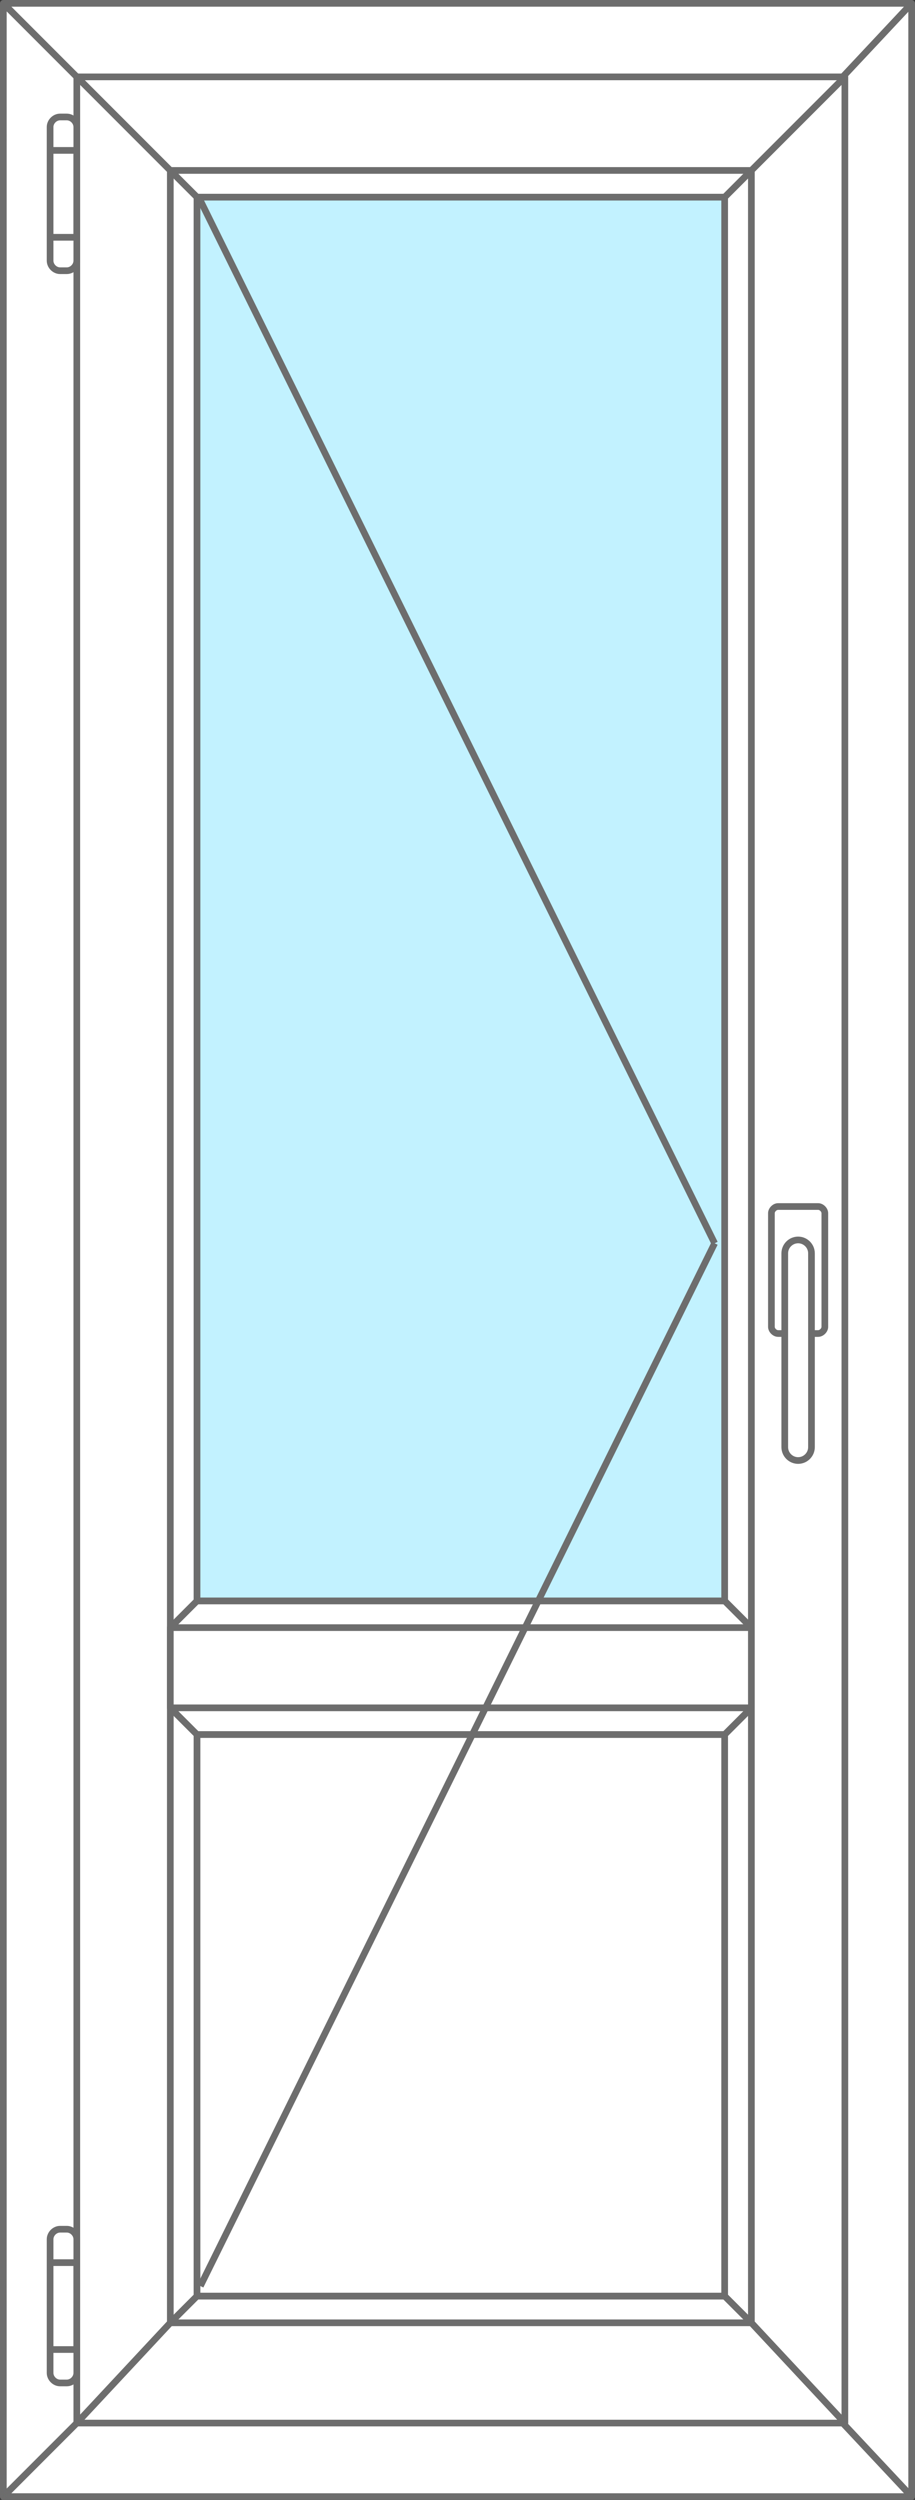 <?xml version="1.0" encoding="utf-8"?>
<!-- Generator: Adobe Illustrator 23.0.2, SVG Export Plug-In . SVG Version: 6.00 Build 0)  -->
<svg version="1.1" id="Слой_1" xmlns="http://www.w3.org/2000/svg" xmlns:xlink="http://www.w3.org/1999/xlink" x="0px" y="0px"
	 width="137px" height="374px" viewBox="0 0 137 374" style="enable-background:new 0 0 137 374;" xml:space="preserve">
<rect x="0" y="0" width="137" height="374" fill="#333333" stroke="none"/>
<style type="text/css">
	.st0{fill:#FFFFFF;stroke:#6D6D6D;stroke-linecap:round;stroke-linejoin:round;stroke-miterlimit:10;}
	.st1{fill:#FFFFFF;stroke:#6D6D6D;stroke-linejoin:round;stroke-miterlimit:10;}
	.st2{fill:#FFFFFF;stroke:#6D6D6D;stroke-miterlimit:10;}
	.st3{fill:#C2F2FF;stroke:#6D6D6D;stroke-miterlimit:10;}
	.st4{fill:none;stroke:#6D6D6D;stroke-miterlimit:10;}
</style>
<path class="st0" d="M16.5,357.5l-16,16V0.5l16,16V357.5z M136.5,0.5l-15,16v341l15,16V0.5z M136.5,0.5H0.5l16,16h105L136.5,0.5z
	 M121.5,357.5h-105l-16,16h136L121.5,357.5z M117.5,353.5h-97l-4,4h105L117.5,353.5z M121.5,16.5h-105l4,4h97L121.5,16.5z
	 M20.5,20.5l-4-4v341l4-4V20.5z M121.5,16.5l-4,4v333l4,4V16.5z"/>
<path class="st0" d="M11.5,11.5l14,14v322l-14,15V11.5z M126.5,11.5l-14,14v322l14,15V11.5z M11.5,11.5l14,14h87l14-14H11.5z
	 M126.5,362.5l-14-15h-87l-14,15H126.5z M25.5,25.5l4,4h79l4-4H25.5z M112.5,347.5l-4-4h-79l-4,4H112.5z M25.5,347.5l4-4v-314l-4-4
	V347.5z M112.5,25.5l-4,4v314l4,4V25.5z"/>
<path class="st1" d="M25.5,243.5h87v12h-87V243.5z M108.5,259.5l4-4h-87l4,4H108.5z M29.5,239.5l-4,4h87l-4-4H29.5z"/>
<path class="st2" d="M117.5,199.5h-1c-0.5,0-1-0.5-1-1v-17c0-0.5,0.5-1,1-1h6c0.5,0,1,0.5,1,1v17c0,0.5-0.5,1-1,1h-1v-12
	c0-1.1-0.9-2-2-2s-2,0.9-2,2V199.5z M119.5,218.5L119.5,218.5c1.1,0,2-0.9,2-2v-29c0-1.1-0.9-2-2-2l0,0c-1.1,0-2,0.9-2,2v29
	C117.5,217.6,118.4,218.5,119.5,218.5z"/>
<rect x="29.5" y="259.5" class="st0" width="79" height="84"/>
<path class="st2" d="M10,40.5H9c-0.8,0-1.5-0.7-1.5-1.5V19c0-0.8,0.7-1.5,1.5-1.5h1c0.8,0,1.5,0.7,1.5,1.5v20
	C11.5,39.8,10.8,40.5,10,40.5z M11.5,22.5h-4v13h4V22.5z"/>
<path class="st2" d="M10,356.5H9c-0.8,0-1.5-0.7-1.5-1.5v-20c0-0.8,0.7-1.5,1.5-1.5h1c0.8,0,1.5,0.7,1.5,1.5v20
	C11.5,355.8,10.8,356.5,10,356.5z M11.5,338.5h-4v13h4V338.5z"/>
<path class="st3" d="M108.5,239.5h-79v-210h79V239.5z"/>
<g id="дверь_повор._откид._справа">
	<line class="st4" x1="30" y1="30" x2="107" y2="186"/>
	<line class="st4" x1="107" y1="186" x2="30" y2="342"/>
</g>
</svg>
